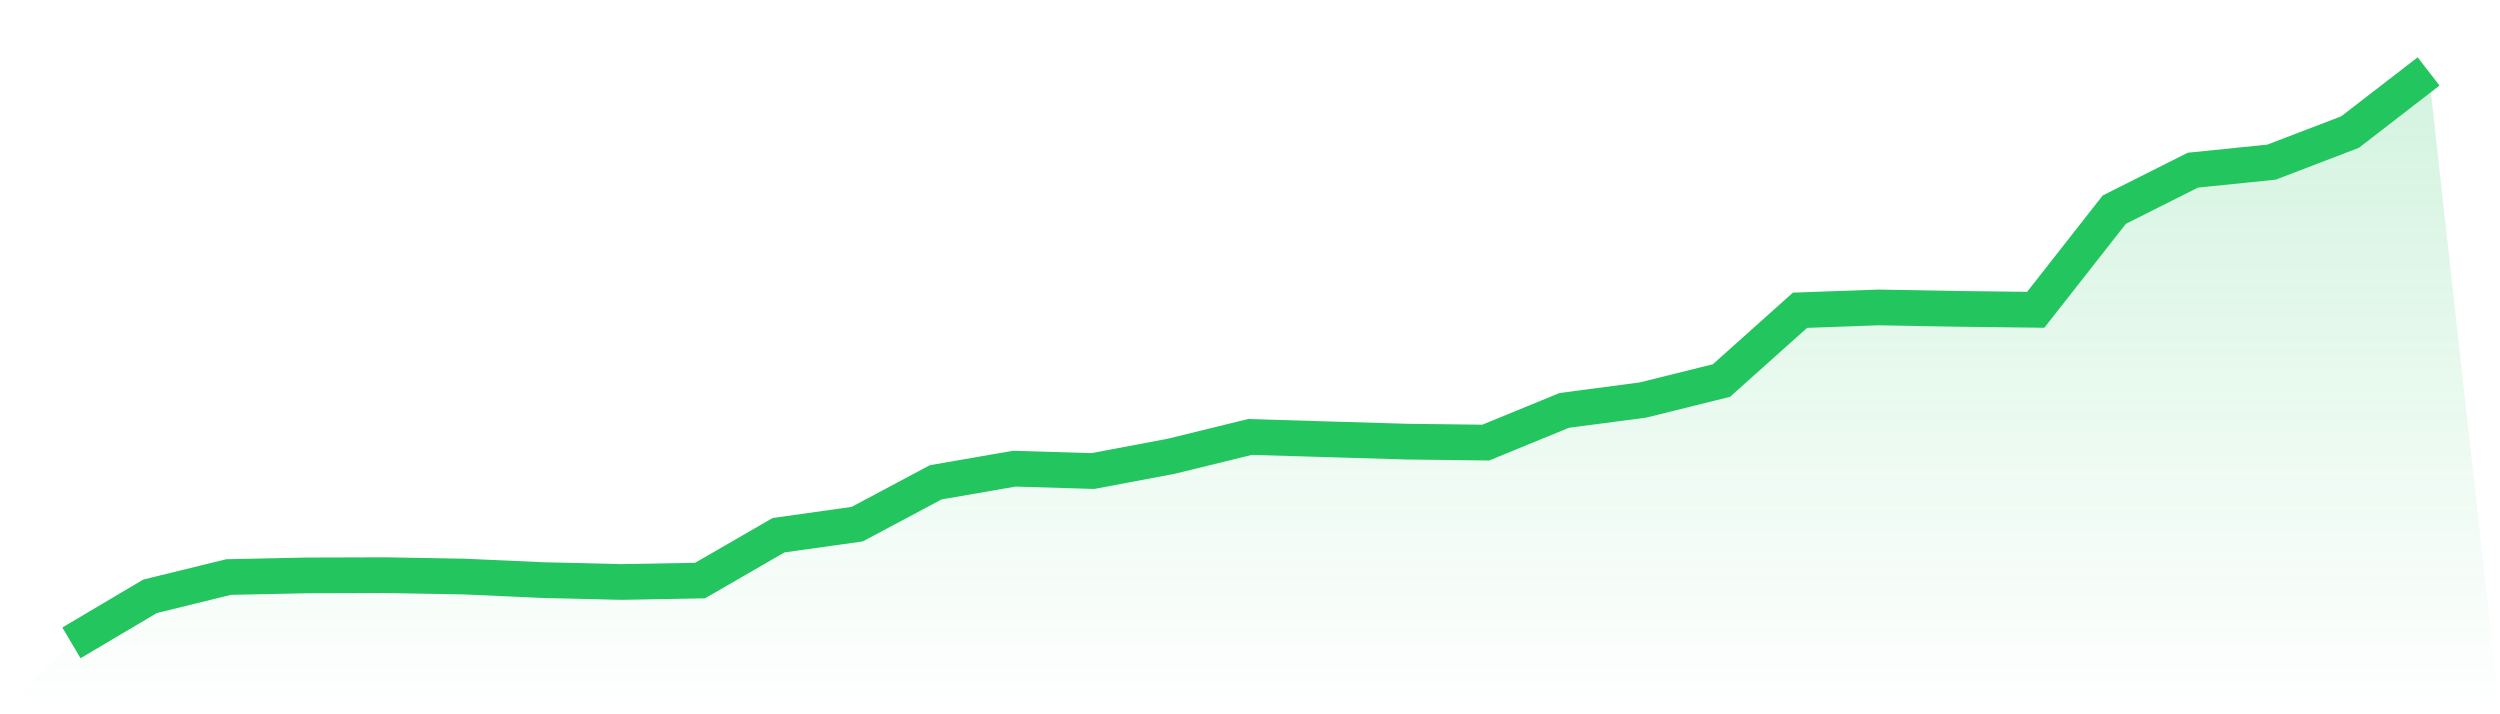 <svg viewBox="0 0 140 40" xmlns="http://www.w3.org/2000/svg">
<defs>
<linearGradient id="gradient" x1="0" x2="0" y1="0" y2="1">
<stop offset="0%" stop-color="#22c55e" stop-opacity="0.2"/>
<stop offset="100%" stop-color="#22c55e" stop-opacity="0"/>
</linearGradient>
</defs>
<path d="M4,36 L4,36 L8.4,33.394 L12.8,32.314 L17.2,32.222 L21.6,32.209 L26,32.288 L30.4,32.485 L34.8,32.591 L39.2,32.512 L43.6,29.971 L48,29.353 L52.4,27.009 L56.8,26.246 L61.2,26.378 L65.6,25.548 L70,24.469 L74.4,24.601 L78.8,24.732 L83.2,24.785 L87.6,22.981 L92,22.402 L96.4,21.31 L100.8,17.374 L105.2,17.216 L109.6,17.295 L114,17.348 L118.4,11.74 L122.8,9.529 L127.2,9.081 L131.6,7.396 L136,4 L140,40 L0,40 z" fill="url(#gradient)"/>
<path d="M4,36 L4,36 L8.4,33.394 L12.8,32.314 L17.2,32.222 L21.6,32.209 L26,32.288 L30.4,32.485 L34.8,32.591 L39.2,32.512 L43.6,29.971 L48,29.353 L52.4,27.009 L56.8,26.246 L61.2,26.378 L65.6,25.548 L70,24.469 L74.4,24.601 L78.8,24.732 L83.2,24.785 L87.6,22.981 L92,22.402 L96.4,21.31 L100.8,17.374 L105.2,17.216 L109.6,17.295 L114,17.348 L118.4,11.74 L122.8,9.529 L127.2,9.081 L131.6,7.396 L136,4" fill="none" stroke="#22c55e" stroke-width="2"/>
</svg>